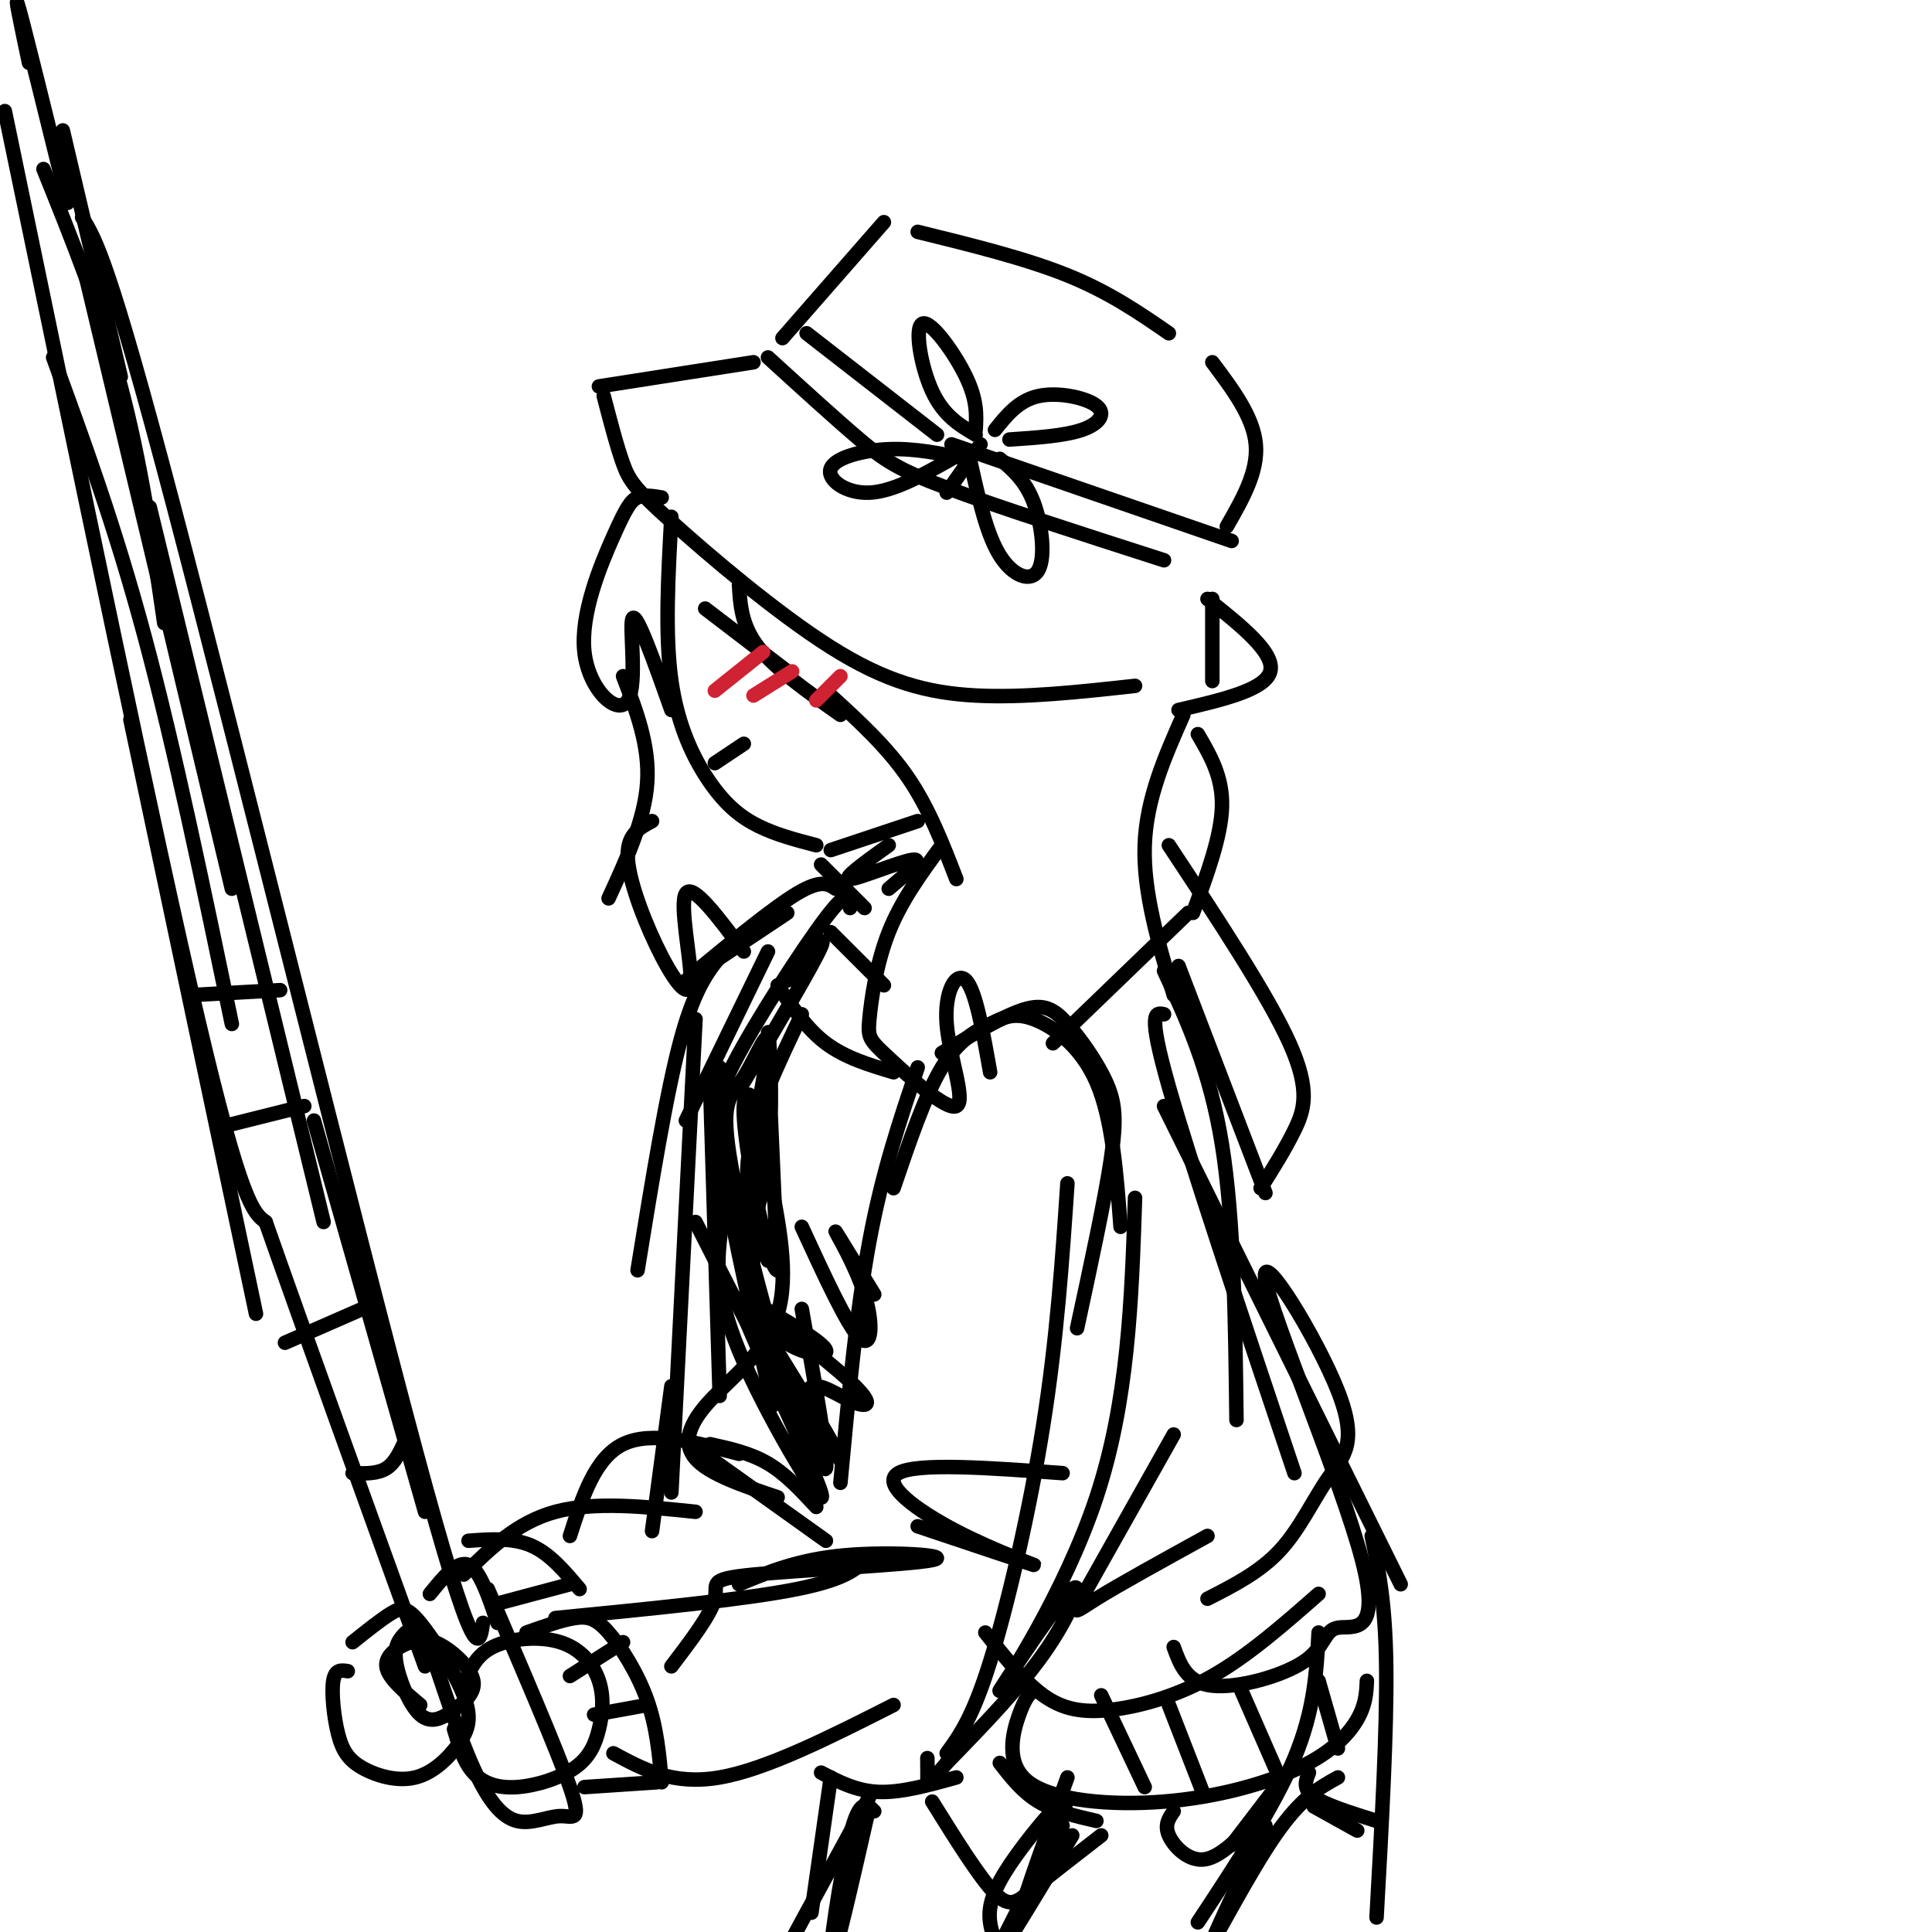 <svg viewBox='0 0 400 400' version='1.1' xmlns='http://www.w3.org/2000/svg' xmlns:xlink='http://www.w3.org/1999/xlink'><g fill='none' stroke='rgb(0,0,0)' stroke-width='3' stroke-linecap='round' stroke-linejoin='round'><path d='M124,80c0.000,0.000 32.000,-5.000 32,-5'/><path d='M125,82c1.372,5.263 2.743,10.526 4,14c1.257,3.474 2.399,5.158 10,12c7.601,6.842 21.662,18.842 33,26c11.338,7.158 19.954,9.474 30,10c10.046,0.526 21.523,-0.737 33,-2'/><path d='M159,74c7.022,6.400 14.044,12.800 19,17c4.956,4.200 7.844,6.200 18,10c10.156,3.800 27.578,9.400 45,15'/><path d='M251,124c0.000,0.000 0.000,17.000 0,17'/><path d='M162,70c0.000,0.000 21.000,-24.000 21,-24'/><path d='M190,48c11.167,2.750 22.333,5.500 31,9c8.667,3.500 14.833,7.750 21,12'/><path d='M251,75c4.250,5.667 8.500,11.333 9,17c0.500,5.667 -2.750,11.333 -6,17'/><path d='M244,147c9.000,-2.083 18.000,-4.167 19,-8c1.000,-3.833 -6.000,-9.417 -13,-15'/><path d='M167,69c0.000,0.000 27.000,21.000 27,21'/><path d='M197,92c0.000,0.000 58.000,20.000 58,20'/><path d='M202,89c0.179,-3.042 0.357,-6.083 -2,-11c-2.357,-4.917 -7.250,-11.708 -9,-11c-1.750,0.708 -0.357,8.917 2,14c2.357,5.083 5.679,7.042 9,9'/><path d='M206,89c2.446,-3.048 4.893,-6.095 9,-7c4.107,-0.905 9.875,0.333 12,2c2.125,1.667 0.607,3.762 -3,5c-3.607,1.238 -9.304,1.619 -15,2'/><path d='M203,92c0.000,0.000 -7.000,10.000 -7,10'/><path d='M200,95c-5.268,-1.107 -10.536,-2.214 -16,-2c-5.464,0.214 -11.125,1.750 -12,4c-0.875,2.250 3.036,5.214 8,5c4.964,-0.214 10.982,-3.607 17,-7'/><path d='M201,96c1.643,7.327 3.286,14.655 6,19c2.714,4.345 6.500,5.708 8,3c1.500,-2.708 0.714,-9.488 -1,-14c-1.714,-4.512 -4.357,-6.756 -7,-9'/><path d='M139,107c-0.679,12.238 -1.357,24.476 0,34c1.357,9.524 4.750,16.333 8,21c3.250,4.667 6.357,7.190 10,9c3.643,1.810 7.821,2.905 12,4'/><path d='M172,144c5.833,5.333 11.667,10.667 16,17c4.333,6.333 7.167,13.667 10,21'/><path d='M195,175c-4.195,5.701 -8.389,11.402 -11,18c-2.611,6.598 -3.637,14.093 -4,18c-0.363,3.907 -0.061,4.226 4,8c4.061,3.774 11.882,11.001 14,10c2.118,-1.001 -1.468,-10.231 -2,-17c-0.532,-6.769 1.991,-11.077 4,-9c2.009,2.077 3.505,10.538 5,19'/><path d='M218,216c0.000,0.000 28.000,-27.000 28,-27'/><path d='M247,189c2.917,-7.917 5.833,-15.833 6,-22c0.167,-6.167 -2.417,-10.583 -5,-15'/><path d='M153,121c0.250,4.250 0.500,8.500 4,13c3.500,4.500 10.250,9.250 17,14'/><path d='M137,103c-1.803,-0.303 -3.607,-0.607 -5,0c-1.393,0.607 -2.376,2.124 -5,8c-2.624,5.876 -6.889,16.111 -6,24c0.889,7.889 6.932,13.432 9,10c2.068,-3.432 0.162,-15.838 1,-17c0.838,-1.162 4.419,8.919 8,19'/><path d='M146,126c0.000,0.000 17.000,13.000 17,13'/><path d='M148,158c0.000,0.000 6.000,-4.000 6,-4'/><path d='M172,176c0.000,0.000 18.000,-6.000 18,-6'/><path d='M170,179c0.000,0.000 9.000,9.000 9,9'/><path d='M184,175c-4.933,3.533 -9.867,7.067 -8,7c1.867,-0.067 10.533,-3.733 13,-4c2.467,-0.267 -1.267,2.867 -5,6'/><path d='M173,184c-1.500,-1.000 -3.000,-2.000 -8,1c-5.000,3.000 -13.500,10.000 -22,17'/><path d='M163,189c0.000,0.000 -21.000,14.000 -21,14'/><path d='M17,45c2.778,4.467 5.556,8.933 19,60c13.444,51.067 37.556,148.733 50,195c12.444,46.267 13.222,41.133 14,36'/><path d='M13,27c0.000,0.000 12.000,51.000 12,51'/><path d='M6,13c-1.667,-7.917 -3.333,-15.833 -2,-11c1.333,4.833 5.667,22.417 10,40'/><path d='M9,35c5.917,14.667 11.833,29.333 16,45c4.167,15.667 6.583,32.333 9,49'/><path d='M17,54c0.000,0.000 31.000,130.000 31,130'/><path d='M31,105c0.000,0.000 36.000,148.000 36,148'/><path d='M65,232c0.000,0.000 23.000,81.000 23,81'/><path d='M89,330c2.833,-3.500 5.667,-7.000 8,-6c2.333,1.000 4.167,6.500 6,12'/><path d='M88,338c3.437,10.541 6.874,21.081 10,28c3.126,6.919 5.941,10.215 9,11c3.059,0.785 6.362,-0.943 9,-1c2.638,-0.057 4.611,1.555 2,-6c-2.611,-7.555 -9.805,-24.278 -17,-41'/><path d='M84,338c-1.242,1.294 -2.483,2.589 -2,6c0.483,3.411 2.691,8.939 5,11c2.309,2.061 4.718,0.656 7,-1c2.282,-1.656 4.437,-3.563 4,-6c-0.437,-2.438 -3.468,-5.406 -6,-7c-2.532,-1.594 -4.566,-1.814 -7,-1c-2.434,0.814 -5.267,2.661 -5,5c0.267,2.339 3.633,5.169 7,8'/><path d='M1,23c15.500,74.833 31.000,149.667 40,188c9.000,38.333 11.500,40.167 14,42'/><path d='M55,253c7.833,22.333 20.417,57.167 33,92'/><path d='M73,305c2.583,0.083 5.167,0.167 7,-1c1.833,-1.167 2.917,-3.583 4,-6'/><path d='M59,278c0.000,0.000 16.000,-7.000 16,-7'/><path d='M47,233c0.000,0.000 16.000,-4.000 16,-4'/><path d='M40,206c0.000,0.000 18.000,-1.000 18,-1'/><path d='M94,358c0.998,3.391 1.995,6.781 4,9c2.005,2.219 5.017,3.266 9,3c3.983,-0.266 8.936,-1.846 12,-4c3.064,-2.154 4.238,-4.884 5,-8c0.762,-3.116 1.111,-6.619 0,-10c-1.111,-3.381 -3.684,-6.641 -8,-8c-4.316,-1.359 -10.376,-0.817 -14,1c-3.624,1.817 -4.812,4.908 -6,8'/><path d='M72,346c-1.301,-0.216 -2.602,-0.432 -3,2c-0.398,2.432 0.108,7.511 1,11c0.892,3.489 2.171,5.386 5,7c2.829,1.614 7.208,2.943 11,2c3.792,-0.943 6.997,-4.159 9,-7c2.003,-2.841 2.805,-5.308 1,-10c-1.805,-4.692 -6.217,-11.609 -9,-15c-2.783,-3.391 -3.938,-3.254 -6,-2c-2.062,1.254 -5.031,3.627 -8,6'/><path d='M115,335c19.583,-1.917 39.167,-3.833 50,-6c10.833,-2.167 12.917,-4.583 15,-7'/><path d='M127,363c6.167,3.333 12.333,6.667 22,5c9.667,-1.667 22.833,-8.333 36,-15'/><path d='M174,307c1.667,-17.833 3.333,-35.667 6,-50c2.667,-14.333 6.333,-25.167 10,-36'/><path d='M195,218c6.389,-3.852 12.778,-7.703 17,-9c4.222,-1.297 6.276,-0.038 9,3c2.724,3.038 6.118,7.856 8,12c1.882,4.144 2.252,7.612 1,16c-1.252,8.388 -4.126,21.694 -7,35'/><path d='M221,245c-1.089,16.089 -2.178,32.178 -5,50c-2.822,17.822 -7.378,37.378 -11,49c-3.622,11.622 -6.311,15.311 -9,19'/><path d='M170,367c3.667,1.917 7.333,3.833 12,4c4.667,0.167 10.333,-1.417 16,-3'/><path d='M153,328c6.188,-2.576 12.376,-5.152 22,-6c9.624,-0.848 22.683,0.030 18,1c-4.683,0.970 -27.107,2.030 -37,3c-9.893,0.970 -7.255,1.848 -8,5c-0.745,3.152 -4.872,8.576 -9,14'/><path d='M159,197c0.000,0.000 -17.000,35.000 -17,35'/><path d='M147,224c0.000,0.000 2.000,65.000 2,65'/><path d='M144,253c0.000,0.000 25.000,49.000 25,49'/><path d='M150,197c-3.000,3.500 -6.000,7.000 -9,18c-3.000,11.000 -6.000,29.500 -9,48'/><path d='M144,211c0.000,0.000 -5.000,98.000 -5,98'/><path d='M139,287c0.000,0.000 -4.000,30.000 -4,30'/><path d='M96,326c5.500,-5.417 11.000,-10.833 19,-13c8.000,-2.167 18.500,-1.083 29,0'/><path d='M143,299c0.000,0.000 28.000,20.000 28,20'/><path d='M176,188c-0.067,-2.200 -0.133,-4.400 -5,2c-4.867,6.400 -14.533,21.400 -19,30c-4.467,8.600 -3.733,10.800 -3,13'/><path d='M149,221c-0.417,5.667 -0.833,11.333 1,23c1.833,11.667 5.917,29.333 10,47'/><path d='M161,204c3.000,4.500 6.000,9.000 10,12c4.000,3.000 9.000,4.500 14,6'/><path d='M172,193c0.000,0.000 11.000,11.000 11,11'/><path d='M244,200c0.000,0.000 18.000,47.000 18,47'/><path d='M241,201c4.750,10.250 9.500,20.500 12,36c2.500,15.500 2.750,36.250 3,57'/><path d='M241,210c-1.750,-0.417 -3.500,-0.833 1,15c4.500,15.833 15.250,47.917 26,80'/><path d='M241,229c0.000,0.000 49.000,99.000 49,99'/><path d='M204,338c3.982,5.048 7.964,10.095 12,13c4.036,2.905 8.125,3.667 14,3c5.875,-0.667 13.536,-2.762 21,-7c7.464,-4.238 14.732,-10.619 22,-17'/><path d='M273,338c-0.417,8.000 -0.833,16.000 -5,26c-4.167,10.000 -12.083,22.000 -20,34'/><path d='M172,368c0.000,0.000 -4.000,28.000 -4,28'/><path d='M284,318c1.417,6.917 2.833,13.833 3,27c0.167,13.167 -0.917,32.583 -2,52'/></g>
<g fill='none' stroke='rgb(207,34,51)' stroke-width='3' stroke-linecap='round' stroke-linejoin='round'><path d='M148,143c0.000,0.000 10.000,-8.000 10,-8'/><path d='M156,144c0.000,0.000 8.000,-5.000 8,-5'/><path d='M169,145c0.000,0.000 5.000,-5.000 5,-5'/></g>
<g fill='none' stroke='rgb(0,0,0)' stroke-width='3' stroke-linecap='round' stroke-linejoin='round'><path d='M129,140c2.750,7.167 5.500,14.333 5,22c-0.500,7.667 -4.250,15.833 -8,24'/><path d='M135,170c-2.697,1.431 -5.394,2.861 -5,8c0.394,5.139 3.879,13.986 7,20c3.121,6.014 5.879,9.196 6,5c0.121,-4.196 -2.394,-15.770 -1,-18c1.394,-2.230 6.697,4.885 12,12'/><path d='M245,148c-3.833,8.667 -7.667,17.333 -8,27c-0.333,9.667 2.833,20.333 6,31'/><path d='M242,175c10.289,15.578 20.578,31.156 25,41c4.422,9.844 2.978,13.956 1,18c-1.978,4.044 -4.489,8.022 -7,12'/><path d='M185,246c3.271,-9.633 6.542,-19.266 10,-25c3.458,-5.734 7.102,-7.568 10,-9c2.898,-1.432 5.049,-2.463 9,-1c3.951,1.463 9.700,5.418 13,13c3.300,7.582 4.150,18.791 5,30'/><path d='M235,248c-0.694,21.019 -1.388,42.038 -8,62c-6.612,19.962 -19.144,38.866 -20,40c-0.856,1.134 9.962,-15.502 14,-20c4.038,-4.498 1.297,3.144 -4,11c-5.297,7.856 -13.148,15.928 -21,24'/><path d='M196,365c-4.156,4.844 -4.044,4.956 -4,4c0.044,-0.956 0.022,-2.978 0,-5'/><path d='M190,316c11.393,3.815 22.786,7.631 24,8c1.214,0.369 -7.750,-2.708 -16,-7c-8.250,-4.292 -15.786,-9.798 -12,-12c3.786,-2.202 18.893,-1.101 34,0'/><path d='M166,210c-4.917,10.250 -9.833,20.500 -11,29c-1.167,8.500 1.417,15.250 4,22'/><path d='M159,242c2.238,10.952 4.476,21.905 2,30c-2.476,8.095 -9.667,13.333 -14,18c-4.333,4.667 -5.810,8.762 -3,12c2.810,3.238 9.905,5.619 17,8'/><path d='M166,254c4.732,10.274 9.464,20.548 12,23c2.536,2.452 2.875,-2.917 1,-9c-1.875,-6.083 -5.964,-12.881 -6,-13c-0.036,-0.119 3.982,6.440 8,13'/><path d='M243,341c1.349,3.711 2.698,7.423 8,8c5.302,0.577 14.558,-1.979 19,-5c4.442,-3.021 4.071,-6.505 7,-7c2.929,-0.495 9.159,1.999 5,-14c-4.159,-15.999 -18.705,-50.491 -20,-58c-1.295,-7.509 10.663,11.967 15,23c4.337,11.033 1.052,13.624 -2,18c-3.052,4.376 -5.872,10.536 -10,15c-4.128,4.464 -9.564,7.232 -15,10'/><path d='M243,297c-7.311,13.000 -14.622,26.000 -18,32c-3.378,6.000 -2.822,5.000 2,2c4.822,-3.000 13.911,-8.000 23,-13'/><path d='M214,350c-0.847,0.688 -1.695,1.376 -3,5c-1.305,3.624 -3.068,10.184 2,14c5.068,3.816 16.967,4.889 28,4c11.033,-0.889 21.201,-3.739 28,-7c6.799,-3.261 10.228,-6.932 12,-10c1.772,-3.068 1.886,-5.534 2,-8'/><path d='M228,351c0.000,0.000 9.000,19.000 9,19'/><path d='M242,353c0.000,0.000 7.000,18.000 7,18'/><path d='M257,350c0.000,0.000 7.000,16.000 7,16'/><path d='M273,348c0.000,0.000 4.000,14.000 4,14'/><path d='M207,365c2.333,3.000 4.667,6.000 8,8c3.333,2.000 7.667,3.000 12,4'/><path d='M109,338c3.655,-1.292 7.310,-2.583 10,-3c2.690,-0.417 4.417,0.042 7,3c2.583,2.958 6.024,8.417 8,14c1.976,5.583 2.488,11.292 3,17'/><path d='M121,370c0.000,0.000 15.000,-1.000 15,-1'/><path d='M123,355c0.000,0.000 11.000,-2.000 11,-2'/><path d='M118,347c0.000,0.000 11.000,-7.000 11,-7'/><path d='M97,319c4.583,-0.333 9.167,-0.667 13,1c3.833,1.667 6.917,5.333 10,9'/><path d='M103,332c0.000,0.000 15.000,-4.000 15,-4'/><path d='M118,318c2.583,-8.083 5.167,-16.167 11,-19c5.833,-2.833 14.917,-0.417 24,2'/><path d='M147,299c4.167,0.917 8.333,1.833 12,4c3.667,2.167 6.833,5.583 10,9'/><path d='M151,245c-0.741,3.457 -1.482,6.914 -2,12c-0.518,5.086 -0.813,11.802 5,25c5.813,13.198 17.733,32.878 16,27c-1.733,-5.878 -17.121,-37.313 -17,-40c0.121,-2.687 15.749,23.375 20,31c4.251,7.625 -2.874,-3.188 -10,-14'/><path d='M163,286c-4.338,-12.082 -10.183,-35.288 -12,-47c-1.817,-11.712 0.394,-11.932 3,-16c2.606,-4.068 5.607,-11.985 5,-6c-0.607,5.985 -4.823,25.872 -5,33c-0.177,7.128 3.683,1.496 5,-10c1.317,-11.496 0.091,-28.856 0,-26c-0.091,2.856 0.955,25.928 2,49'/><path d='M161,263c-1.609,0.396 -6.630,-23.115 -7,-32c-0.370,-8.885 3.911,-3.144 4,7c0.089,10.144 -4.015,24.693 -1,33c3.015,8.307 13.147,10.374 14,9c0.853,-1.374 -7.574,-6.187 -16,-11'/><path d='M155,269c2.114,1.797 15.398,11.791 21,17c5.602,5.209 3.522,5.633 0,4c-3.522,-1.633 -8.487,-5.324 -9,-1c-0.513,4.324 3.425,16.664 4,15c0.575,-1.664 -2.212,-17.332 -5,-33'/><path d='M154,224c7.250,-12.250 14.500,-24.500 16,-28c1.500,-3.500 -2.750,1.750 -7,7'/><path d='M180,372c0.000,0.000 -19.000,35.000 -19,35'/><path d='M193,373c4.911,7.889 9.822,15.778 13,19c3.178,3.222 4.622,1.778 8,-1c3.378,-2.778 8.689,-6.889 14,-11'/><path d='M222,380c-9.067,15.014 -18.134,30.029 -17,27c1.134,-3.029 12.469,-24.100 15,-31c2.531,-6.900 -3.742,0.373 -8,6c-4.258,5.627 -6.502,9.608 -7,13c-0.498,3.392 0.751,6.196 2,9'/><path d='M272,374c0.000,0.000 9.000,5.000 9,5'/><path d='M271,367c-0.667,1.667 -1.333,3.333 1,5c2.333,1.667 7.667,3.333 13,5'/><path d='M243,375c-0.978,1.400 -1.956,2.800 -1,5c0.956,2.200 3.844,5.200 7,5c3.156,-0.200 6.578,-3.600 10,-7'/><path d='M255,382c0.000,0.000 13.000,-17.000 13,-17'/><path d='M262,378c-5.800,12.311 -11.600,24.622 -11,24c0.600,-0.622 7.600,-14.178 13,-22c5.400,-7.822 9.200,-9.911 13,-12'/><path d='M220,378c-4.083,8.833 -8.167,17.667 -8,16c0.167,-1.667 4.583,-13.833 9,-26'/><path d='M180,374c-3.711,16.289 -7.422,32.578 -8,32c-0.578,-0.578 1.978,-18.022 4,-26c2.022,-7.978 3.511,-6.489 5,-5'/><path d='M11,74c6.417,17.500 12.833,35.000 19,58c6.167,23.000 12.083,51.500 18,80'/><path d='M27,149c0.000,0.000 26.000,123.000 26,123'/></g>
</svg>